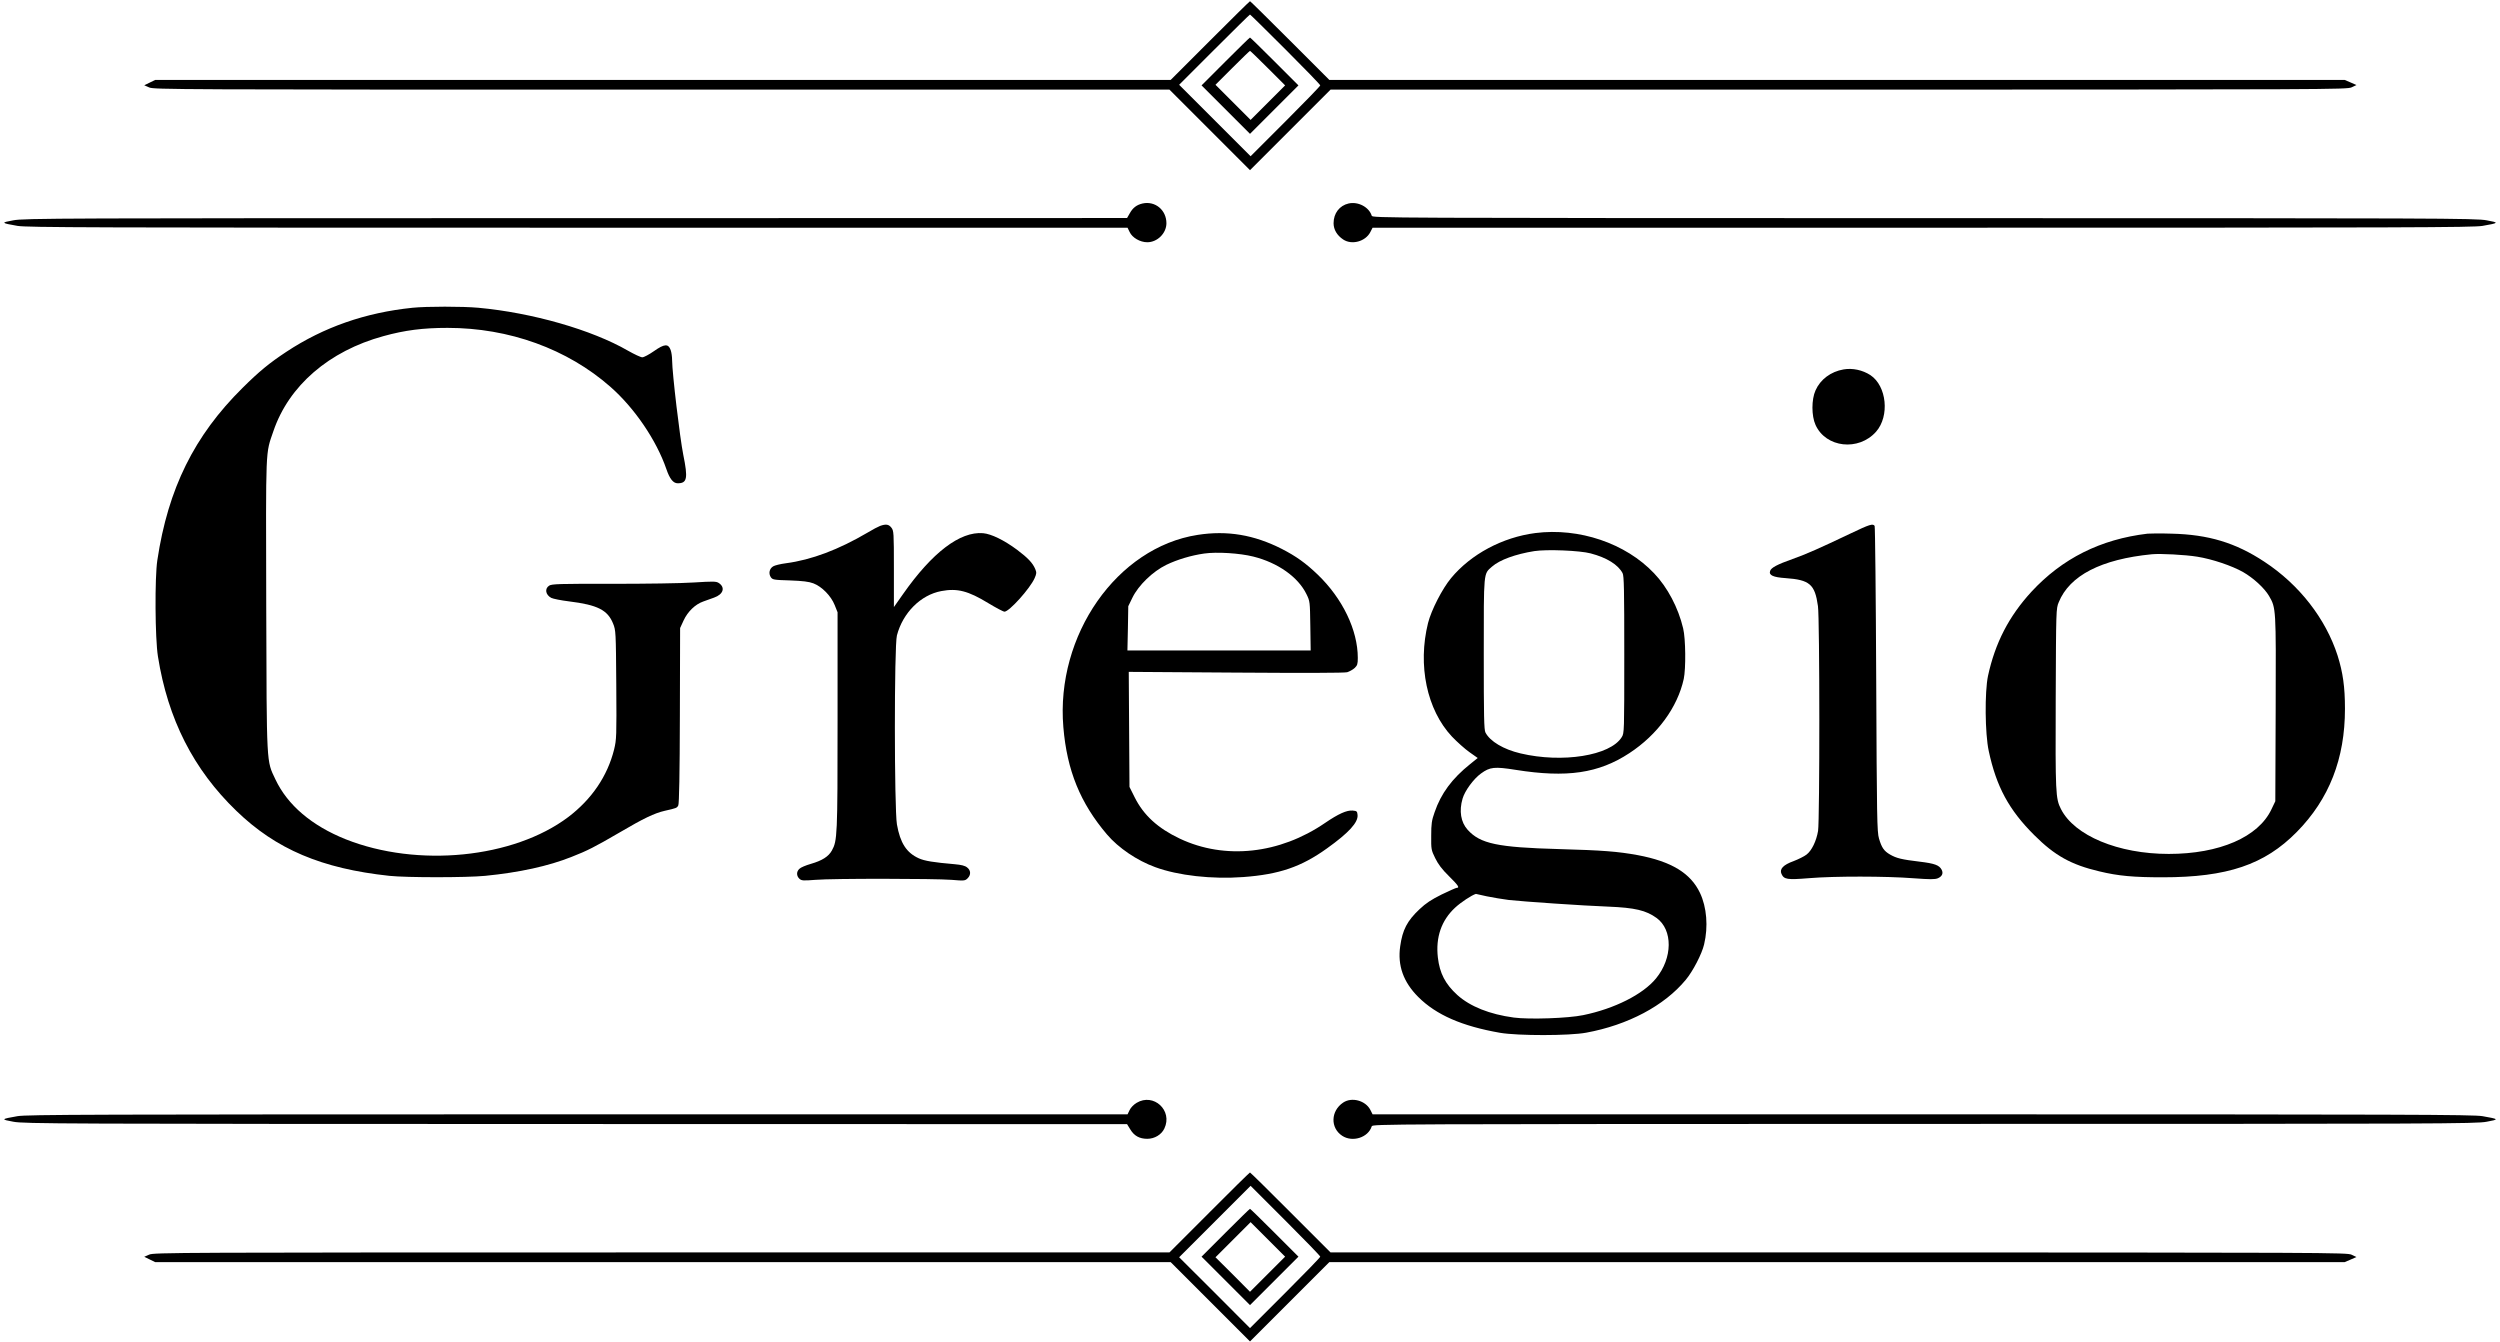 <?xml version="1.0" standalone="no"?>
<!DOCTYPE svg PUBLIC "-//W3C//DTD SVG 20010904//EN"
 "http://www.w3.org/TR/2001/REC-SVG-20010904/DTD/svg10.dtd">
<svg version="1.0" xmlns="http://www.w3.org/2000/svg"
 width="258pt" height="138.5pt" viewBox="0 0 2064 1108"
 preserveAspectRatio="xMidYMid meet">

<g transform="translate(0,1108) scale(0.1,-0.1)"
fill="#000000" stroke="none">
<path d="M9990 10745 l-325 -325 -4192 0 -4192 0 -45 -22 -45 -22 41 -18 c39
-17 199 -18 4232 -18 l4191 0 332 -332 333 -333 333 333 332 332 4195 0 c4060
1 4196 1 4235 19 l40 19 -48 21 -49 21 -4191 0 -4192 0 -325 325 c-179 179
-327 325 -330 325 -3 0 -151 -146 -330 -325z m622 -72 c159 -159 288 -292 288
-298 0 -6 -129 -139 -288 -298 l-287 -287 -295 295 -295 295 290 290 c159 159
292 290 295 290 3 0 134 -129 292 -287z"/>
<path d="M10117 10572 l-197 -197 200 -200 200 -200 200 200 200 200 -197 197
c-109 109 -200 198 -203 198 -3 0 -94 -89 -203 -198z m351 -55 l142 -142 -143
-143 -142 -142 -145 145 -145 145 140 140 c77 77 142 140 145 140 3 0 69 -64
148 -143z"/>
<path d="M9433 9400 c-48 -11 -80 -35 -105 -80 l-23 -40 -4550 -1 c-4292 0
-4555 -1 -4645 -18 -105 -19 -103 -22 35 -46 80 -13 584 -15 4627 -15 l4537 0
17 -35 c22 -48 87 -85 146 -85 83 0 158 74 158 157 0 109 -93 186 -197 163z"/>
<path d="M11134 9400 c-75 -17 -124 -81 -124 -163 0 -52 28 -100 79 -134 71
-48 184 -17 224 60 l19 37 4536 0 c4043 0 4547 2 4627 15 138 24 140 27 35 46
-90 17 -353 18 -4647 18 -4477 1 -4552 1 -4558 20 -22 71 -112 119 -191 101z"/>
<path d="M3405 8539 c-389 -40 -732 -160 -1040 -363 -142 -94 -224 -161 -363
-299 -398 -394 -614 -830 -703 -1422 -22 -142 -19 -648 5 -795 82 -517 293
-933 648 -1275 328 -317 704 -476 1263 -536 142 -15 635 -15 790 0 283 28 522
80 715 157 126 49 193 83 390 198 206 121 292 162 378 182 97 22 101 23 112
45 7 13 12 263 13 742 l2 722 29 63 c34 73 96 133 162 156 24 9 64 23 89 32
77 27 95 84 39 121 -22 14 -44 14 -207 4 -103 -7 -397 -11 -675 -11 -435 1
-496 -1 -518 -15 -39 -25 -30 -76 17 -101 16 -8 82 -21 147 -29 235 -29 319
-71 364 -184 22 -55 23 -67 26 -504 3 -431 2 -451 -18 -535 -55 -220 -185
-411 -379 -558 -452 -340 -1243 -419 -1837 -183 -280 112 -480 282 -580 494
-75 159 -72 97 -76 1440 -3 1325 -7 1242 59 1435 128 376 459 662 909 785 177
49 327 68 529 68 509 0 989 -174 1345 -487 199 -175 380 -441 462 -680 27 -79
56 -116 93 -116 78 0 86 40 46 236 -28 140 -91 670 -92 779 0 28 -5 66 -12 85
-19 54 -51 52 -138 -9 -40 -28 -83 -51 -96 -51 -13 0 -66 25 -119 55 -298 172
-789 313 -1234 354 -131 12 -427 12 -545 0z"/>
<path d="M15220 8030 c-104 -18 -191 -82 -231 -173 -34 -75 -34 -210 0 -285
85 -189 356 -219 500 -56 113 129 88 377 -47 467 -65 42 -147 60 -222 47z"/>
<path d="M7266 6738 c-16 -6 -62 -30 -103 -55 -240 -141 -462 -225 -673 -253
-47 -6 -95 -18 -107 -26 -31 -19 -39 -58 -20 -88 15 -22 22 -24 159 -28 106
-4 156 -10 193 -24 71 -27 146 -104 176 -179 l24 -60 0 -895 c0 -950 -2 -991
-47 -1072 -28 -50 -80 -83 -173 -110 -42 -12 -85 -30 -95 -41 -26 -23 -25 -59
0 -82 18 -16 30 -17 132 -9 145 12 979 11 1124 0 106 -9 112 -8 133 13 28 28
27 65 -4 89 -18 15 -48 22 -103 27 -174 15 -249 27 -297 49 -101 46 -153 126
-180 280 -22 130 -23 1473 0 1560 49 187 196 334 366 366 132 25 222 2 389
-100 63 -38 123 -70 133 -70 39 0 211 191 249 277 16 37 17 46 5 75 -21 50
-61 92 -150 159 -108 80 -213 131 -281 137 -190 16 -420 -160 -660 -502 l-76
-108 0 314 c0 304 -1 316 -21 342 -22 28 -45 31 -93 14z"/>
<path d="M15275 6674 c-252 -120 -362 -169 -475 -209 -127 -45 -178 -72 -186
-99 -12 -35 25 -52 128 -59 199 -14 242 -51 267 -231 15 -103 15 -1765 1
-1856 -14 -83 -52 -163 -96 -196 -18 -14 -66 -38 -105 -53 -87 -31 -119 -66
-101 -106 21 -46 46 -50 230 -35 204 17 631 17 861 -1 137 -10 175 -10 200 0
35 15 47 41 31 71 -20 37 -56 51 -181 66 -149 18 -191 28 -245 59 -50 29 -69
57 -91 132 -16 53 -18 165 -23 1313 -3 690 -9 1261 -13 1268 -14 21 -39 14
-202 -64z"/>
<path d="M12675 6679 c-270 -35 -531 -174 -695 -372 -73 -88 -163 -264 -190
-370 -87 -350 -10 -717 197 -938 43 -45 108 -103 145 -129 l68 -48 -62 -50
c-150 -120 -241 -243 -294 -398 -24 -67 -28 -96 -28 -194 -1 -111 0 -118 33
-185 25 -51 56 -92 113 -148 77 -76 91 -97 65 -97 -7 0 -63 -25 -125 -55 -86
-43 -129 -71 -183 -122 -102 -96 -140 -170 -159 -305 -23 -159 26 -296 149
-419 148 -148 361 -241 676 -296 147 -25 571 -25 710 1 345 63 646 223 822
436 59 70 134 215 152 293 35 146 22 307 -34 425 -77 163 -236 260 -514 312
-164 30 -289 40 -651 50 -506 14 -649 44 -753 159 -57 63 -72 156 -42 258 19
65 91 163 152 207 74 54 111 58 287 30 421 -67 684 -29 938 138 232 152 398
379 449 613 18 85 16 332 -5 417 -40 170 -129 339 -240 455 -235 248 -619 378
-981 332z m458 -168 c133 -35 226 -93 263 -163 12 -22 14 -136 14 -674 0 -638
0 -647 -21 -680 -94 -153 -491 -216 -836 -134 -140 33 -251 99 -289 172 -12
22 -14 132 -14 648 0 692 -3 659 68 722 64 56 194 103 349 128 103 16 377 5
466 -19z m-858 -2831 c50 -10 131 -24 180 -30 114 -13 623 -48 820 -55 224 -9
315 -31 402 -94 135 -98 133 -331 -5 -499 -108 -132 -343 -250 -601 -303 -123
-26 -447 -37 -573 -20 -200 27 -360 91 -466 186 -100 91 -146 180 -161 310
-19 167 29 306 142 411 47 44 138 104 172 114 1 0 41 -9 90 -20z"/>
<path d="M9888 6664 c-666 -103 -1173 -828 -1109 -1587 30 -359 140 -627 360
-886 94 -111 249 -216 398 -270 190 -70 469 -101 727 -82 298 22 479 84 692
237 179 128 258 214 252 276 -3 30 -6 33 -41 36 -48 4 -117 -27 -227 -102
-375 -257 -826 -306 -1199 -130 -182 86 -300 194 -374 343 l-42 84 -3 475 -3
475 884 -6 c565 -4 896 -3 919 3 19 6 47 21 62 35 22 21 26 32 26 83 0 230
-126 491 -331 688 -99 95 -179 152 -296 212 -230 117 -451 154 -695 116z m459
-179 c204 -51 370 -169 439 -310 29 -59 29 -62 32 -262 l3 -203 -756 0 -757 0
4 183 3 182 34 70 c50 103 168 217 281 272 89 43 205 78 312 93 104 15 294 3
405 -25z"/>
<path d="M17730 6674 c-388 -46 -705 -205 -959 -480 -186 -203 -299 -422 -358
-694 -28 -133 -25 -477 6 -620 63 -295 167 -487 376 -695 169 -169 304 -244
537 -299 157 -38 282 -49 523 -49 534 0 841 104 1107 374 268 272 398 605 398
1017 0 182 -17 300 -61 440 -98 304 -316 585 -604 774 -237 157 -463 225 -765
232 -91 3 -181 2 -200 0z m410 -190 c125 -20 287 -75 379 -127 85 -49 176
-132 214 -197 58 -100 58 -97 55 -931 l-3 -764 -32 -67 c-108 -229 -429 -368
-848 -368 -417 0 -779 151 -890 371 -44 86 -46 131 -43 914 3 734 3 740 25
793 90 221 351 355 768 396 70 7 277 -4 375 -20z"/>
<path d="M9384 1975 c-24 -14 -49 -40 -58 -60 l-17 -35 -4537 0 c-4043 0
-4547 -2 -4627 -15 -138 -24 -140 -27 -35 -46 90 -17 354 -18 4645 -19 l4550
-1 27 -44 c32 -53 76 -77 140 -77 60 0 117 34 141 85 71 149 -89 296 -229 212z"/>
<path d="M11089 1977 c-103 -69 -107 -209 -8 -274 85 -56 215 -15 244 78 6 19
81 19 4558 20 4294 0 4557 1 4647 18 105 19 103 22 -35 46 -80 13 -584 15
-4627 15 l-4536 0 -19 38 c-40 76 -153 107 -224 59z"/>
<path d="M9985 1070 l-330 -330 -4191 0 c-4033 0 -4193 -1 -4232 -18 l-41 -18
45 -22 45 -22 4192 0 4192 0 327 -327 328 -328 328 328 327 327 4192 0 4191 0
49 21 48 21 -40 19 c-39 18 -175 18 -4235 19 l-4195 0 -330 330 c-181 182
-332 330 -335 330 -3 0 -154 -148 -335 -330z m915 -365 c0 -6 -131 -141 -290
-300 l-290 -290 -292 293 -293 292 295 295 295 295 287 -287 c159 -159 288
-292 288 -298z"/>
<path d="M10117 902 l-197 -197 200 -200 200 -200 200 200 200 200 -197 197
c-109 109 -200 198 -203 198 -3 0 -94 -89 -203 -198z m348 -342 l-145 -145
-142 143 -143 142 145 145 145 145 142 -142 143 -143 -145 -145z"/>
</g>
</svg>
